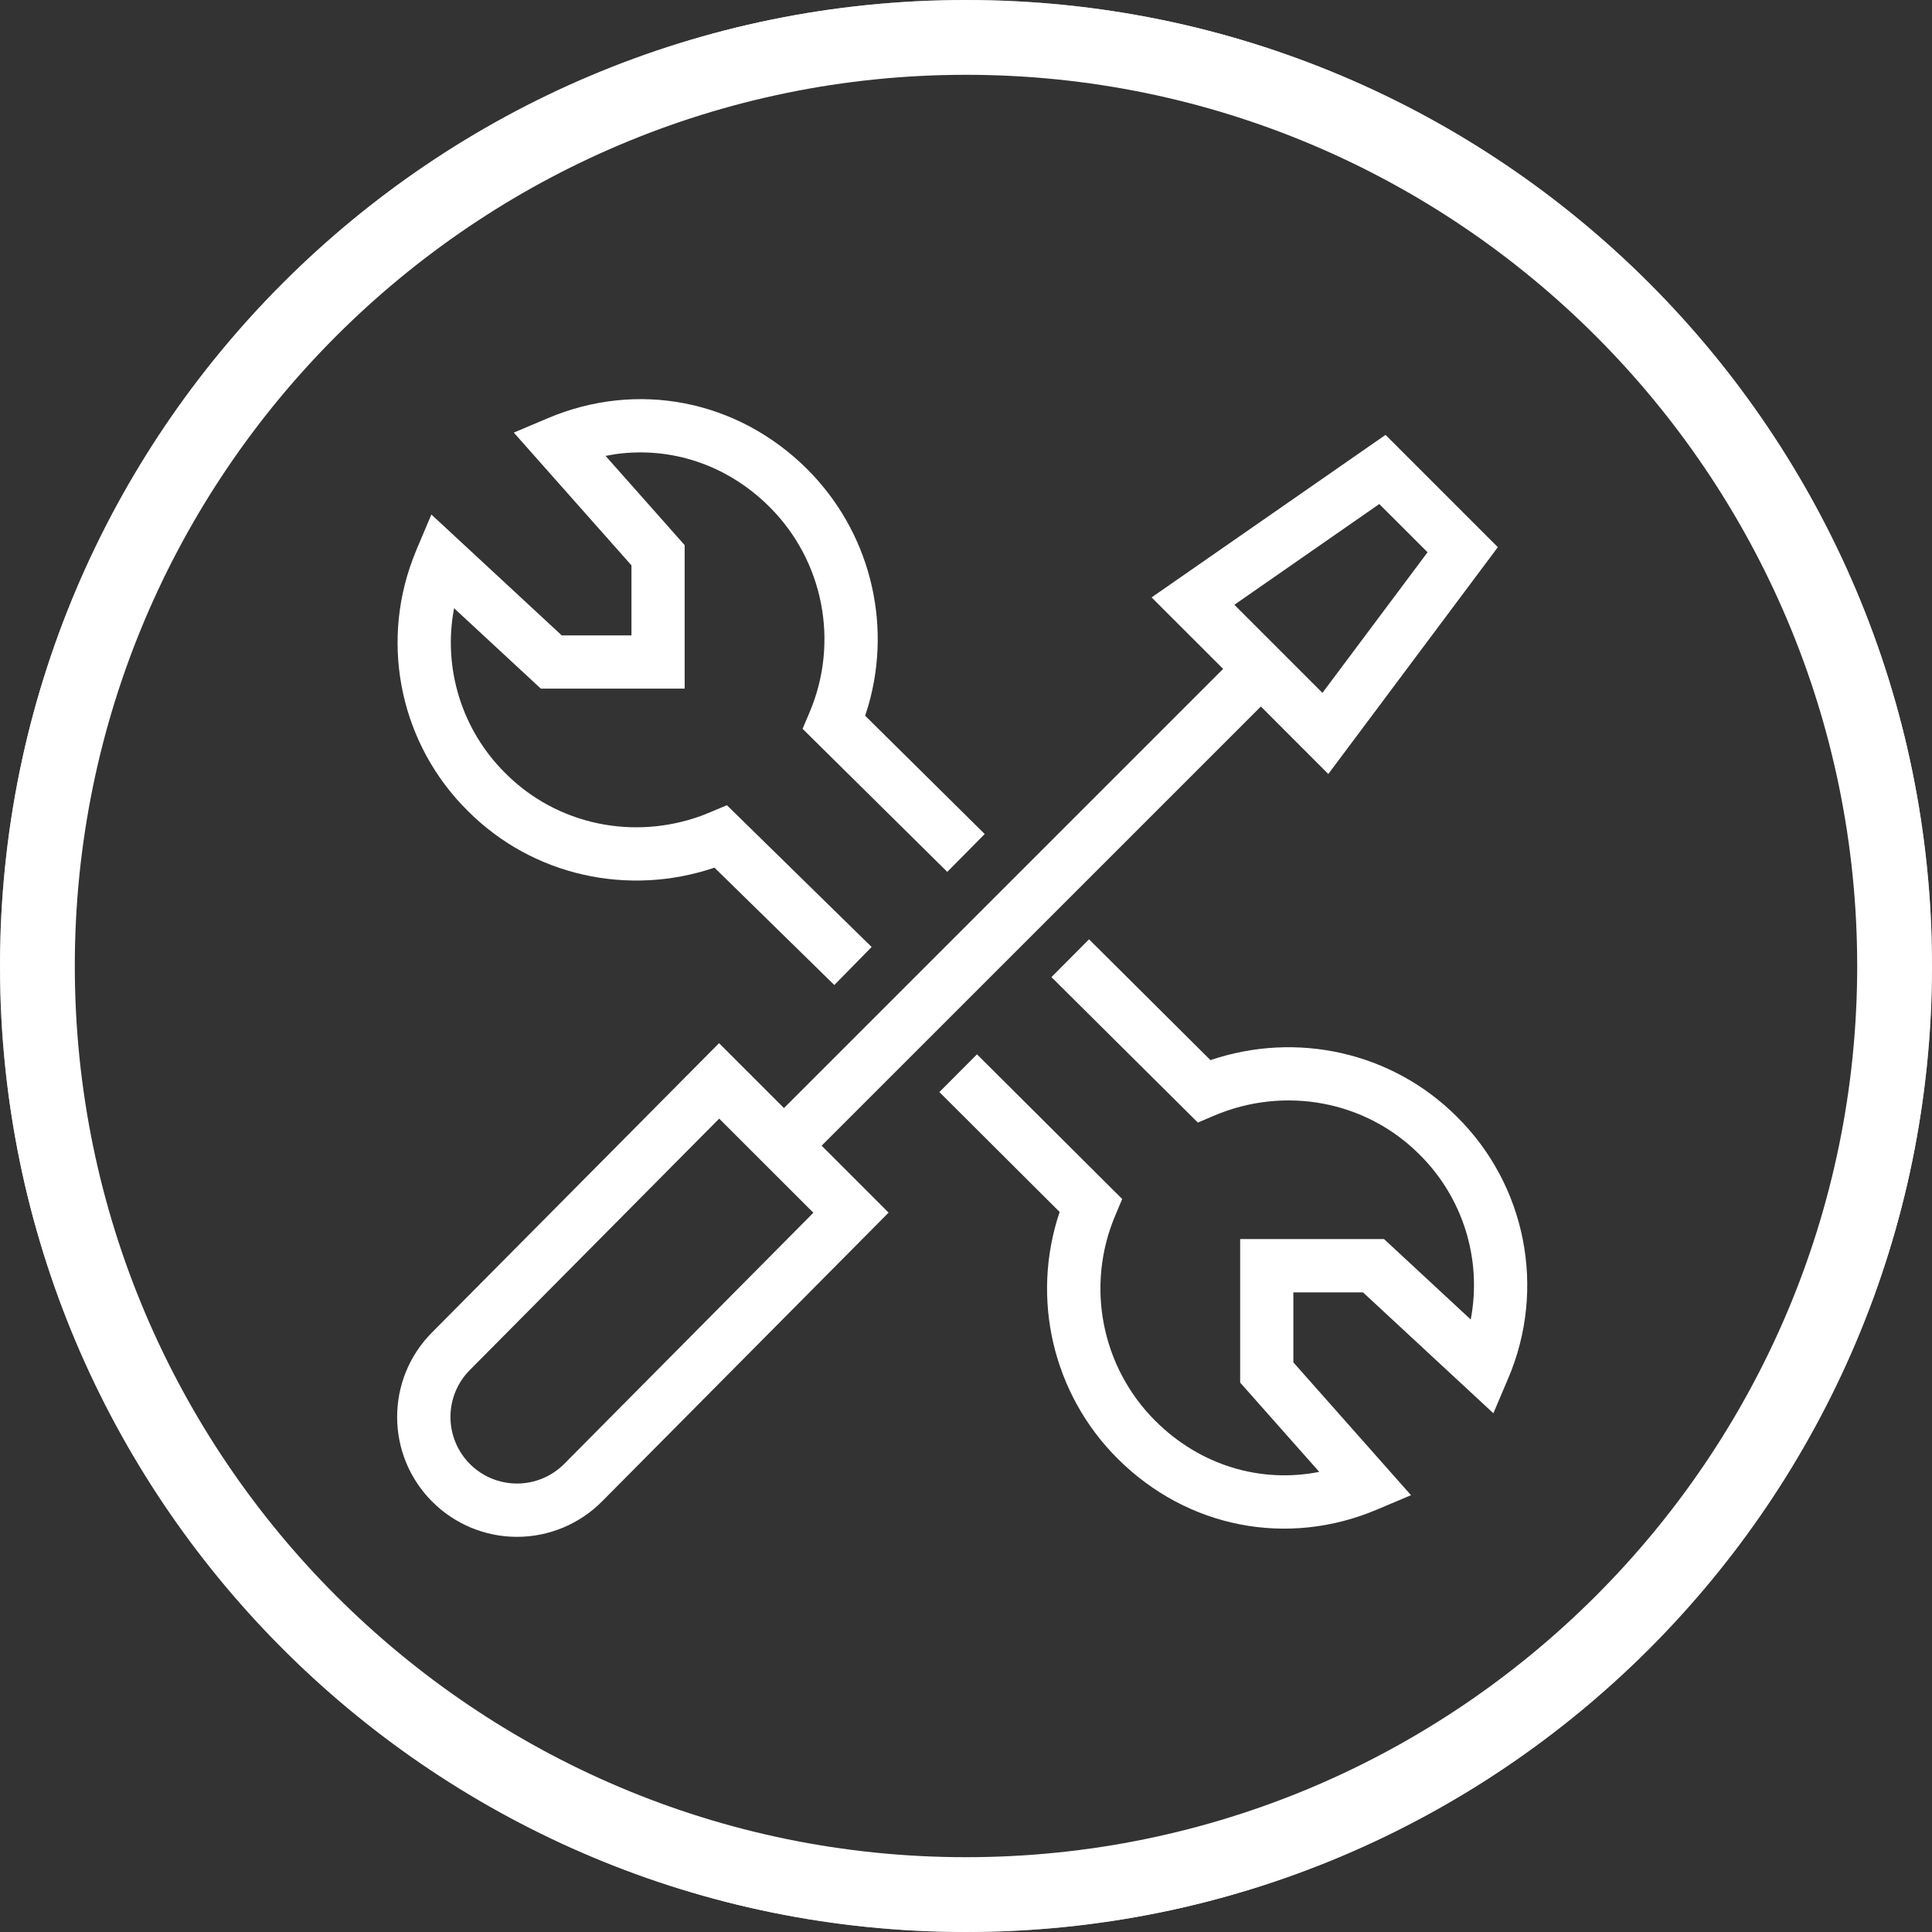 <?xml version="1.0" encoding="UTF-8"?>
<svg width="32px" height="32px" viewBox="0 0 32 32" version="1.1" xmlns="http://www.w3.org/2000/svg" xmlns:xlink="http://www.w3.org/1999/xlink">
    <rect x="0" y="0" width="32" height="32" fill="#333333" stroke="none"/>
    <title>installation-icon </title>
    <defs>
        <polygon id="path-1" points="0 0 32 0 32 32 0 32"></polygon>
    </defs>
    <g id="Page-1" stroke="none" stroke-width="1" fill="none" fill-rule="evenodd">
        <g id="installation-icon-">
            <g id="Group-3">
                <mask id="mask-2" fill="white">
                    <use xlink:href="#path-1"></use>
                </mask>
                <g id="Clip-2"></g>
                <path d="M16,1.239 C7.861,1.239 1.239,7.861 1.239,16 C1.239,24.139 7.861,30.761 16,30.761 C24.139,30.761 30.761,24.139 30.761,16 C30.761,7.861 24.139,1.239 16,1.239 M16,32 C7.177,32 0,24.822 0,16 C0,7.177 7.177,0 16,0 C24.822,0 32,7.177 32,16 C32,24.822 24.822,32 16,32" id="Fill-1" fill="#FFFFFF" mask="url(#mask-2)"></path>
            </g>
            <g id="Group" fill="#FFFFFF" fill-rule="nonzero">
                <path d="M16,0 C24.836,0 32,7.163 32,16 C32,24.837 24.836,32 16,32 C7.251,32 0.143,24.979 0.002,16.265 L0,16 C0,7.163 7.163,0 16,0 Z M16,0.882 C7.735,0.882 1.021,7.513 0.885,15.745 L0.882,16 C0.882,24.349 7.651,31.118 16,31.118 C24.349,31.118 31.118,24.349 31.118,16 C31.118,7.651 24.349,0.882 16,0.882 Z M24.809,9.063 L22.001,12.82 L20.884,11.702 L13.609,18.976 L14.718,20.085 L14.099,20.709 L9.968,24.872 C9.596,25.245 9.09,25.455 8.563,25.455 C8.036,25.455 7.531,25.245 7.159,24.872 C6.385,24.098 6.384,22.843 7.157,22.068 L11.91,17.278 L12.985,18.353 L20.259,11.079 L19.074,9.895 L22.949,7.203 L24.809,9.063 Z M20.049,17.559 C21.467,17.078 23.052,17.417 24.132,18.498 C25.277,19.631 25.613,21.348 24.981,22.829 L24.735,23.408 L22.576,21.406 L21.422,21.406 L21.422,22.565 L23.371,24.765 L22.805,25.004 C21.329,25.629 19.665,25.313 18.508,24.156 C17.439,23.088 17.068,21.506 17.551,20.074 L15.559,18.088 L16.182,17.463 L18.587,19.859 L18.472,20.133 C17.98,21.294 18.241,22.638 19.132,23.53 C19.877,24.275 20.879,24.571 21.851,24.379 L20.541,22.9 L20.541,20.523 L22.924,20.523 L24.36,21.855 C24.55,20.858 24.231,19.833 23.509,19.12 C22.615,18.226 21.272,17.986 20.113,18.477 L19.84,18.593 L17.415,16.184 L18.038,15.558 L20.049,17.559 Z M11.912,18.528 L7.784,22.69 C7.577,22.896 7.461,23.177 7.461,23.469 C7.461,23.762 7.577,24.042 7.784,24.249 C7.99,24.456 8.271,24.572 8.563,24.572 C8.856,24.572 9.136,24.456 9.343,24.249 L13.472,20.087 L11.912,18.528 Z M13.373,7.774 C14.396,8.797 14.783,10.295 14.383,11.685 L14.33,11.855 L16.31,13.814 L15.69,14.441 L13.293,12.071 L13.41,11.796 C13.902,10.634 13.641,9.291 12.749,8.399 C12.048,7.698 11.119,7.395 10.201,7.521 L10.03,7.551 L11.34,9.029 L11.34,11.406 L8.958,11.406 L7.521,10.074 C7.331,11.07 7.651,12.096 8.373,12.809 C9.227,13.665 10.493,13.921 11.616,13.512 L11.768,13.451 L12.04,13.337 L14.437,15.685 L13.819,16.315 L11.834,14.371 C10.415,14.852 8.829,14.514 7.749,13.432 C6.65,12.345 6.292,10.714 6.835,9.266 L6.9,9.101 L7.145,8.522 L9.304,10.524 L10.459,10.524 L10.459,9.364 L8.51,7.165 L9.076,6.926 C10.552,6.301 12.215,6.617 13.373,7.774 L13.373,7.774 Z M22.846,8.348 L20.445,10.017 L21.904,11.476 L23.645,9.147 L22.846,8.349 L22.846,8.348 Z" id="Shape"></path>
            </g>
        </g>
    </g>
</svg>